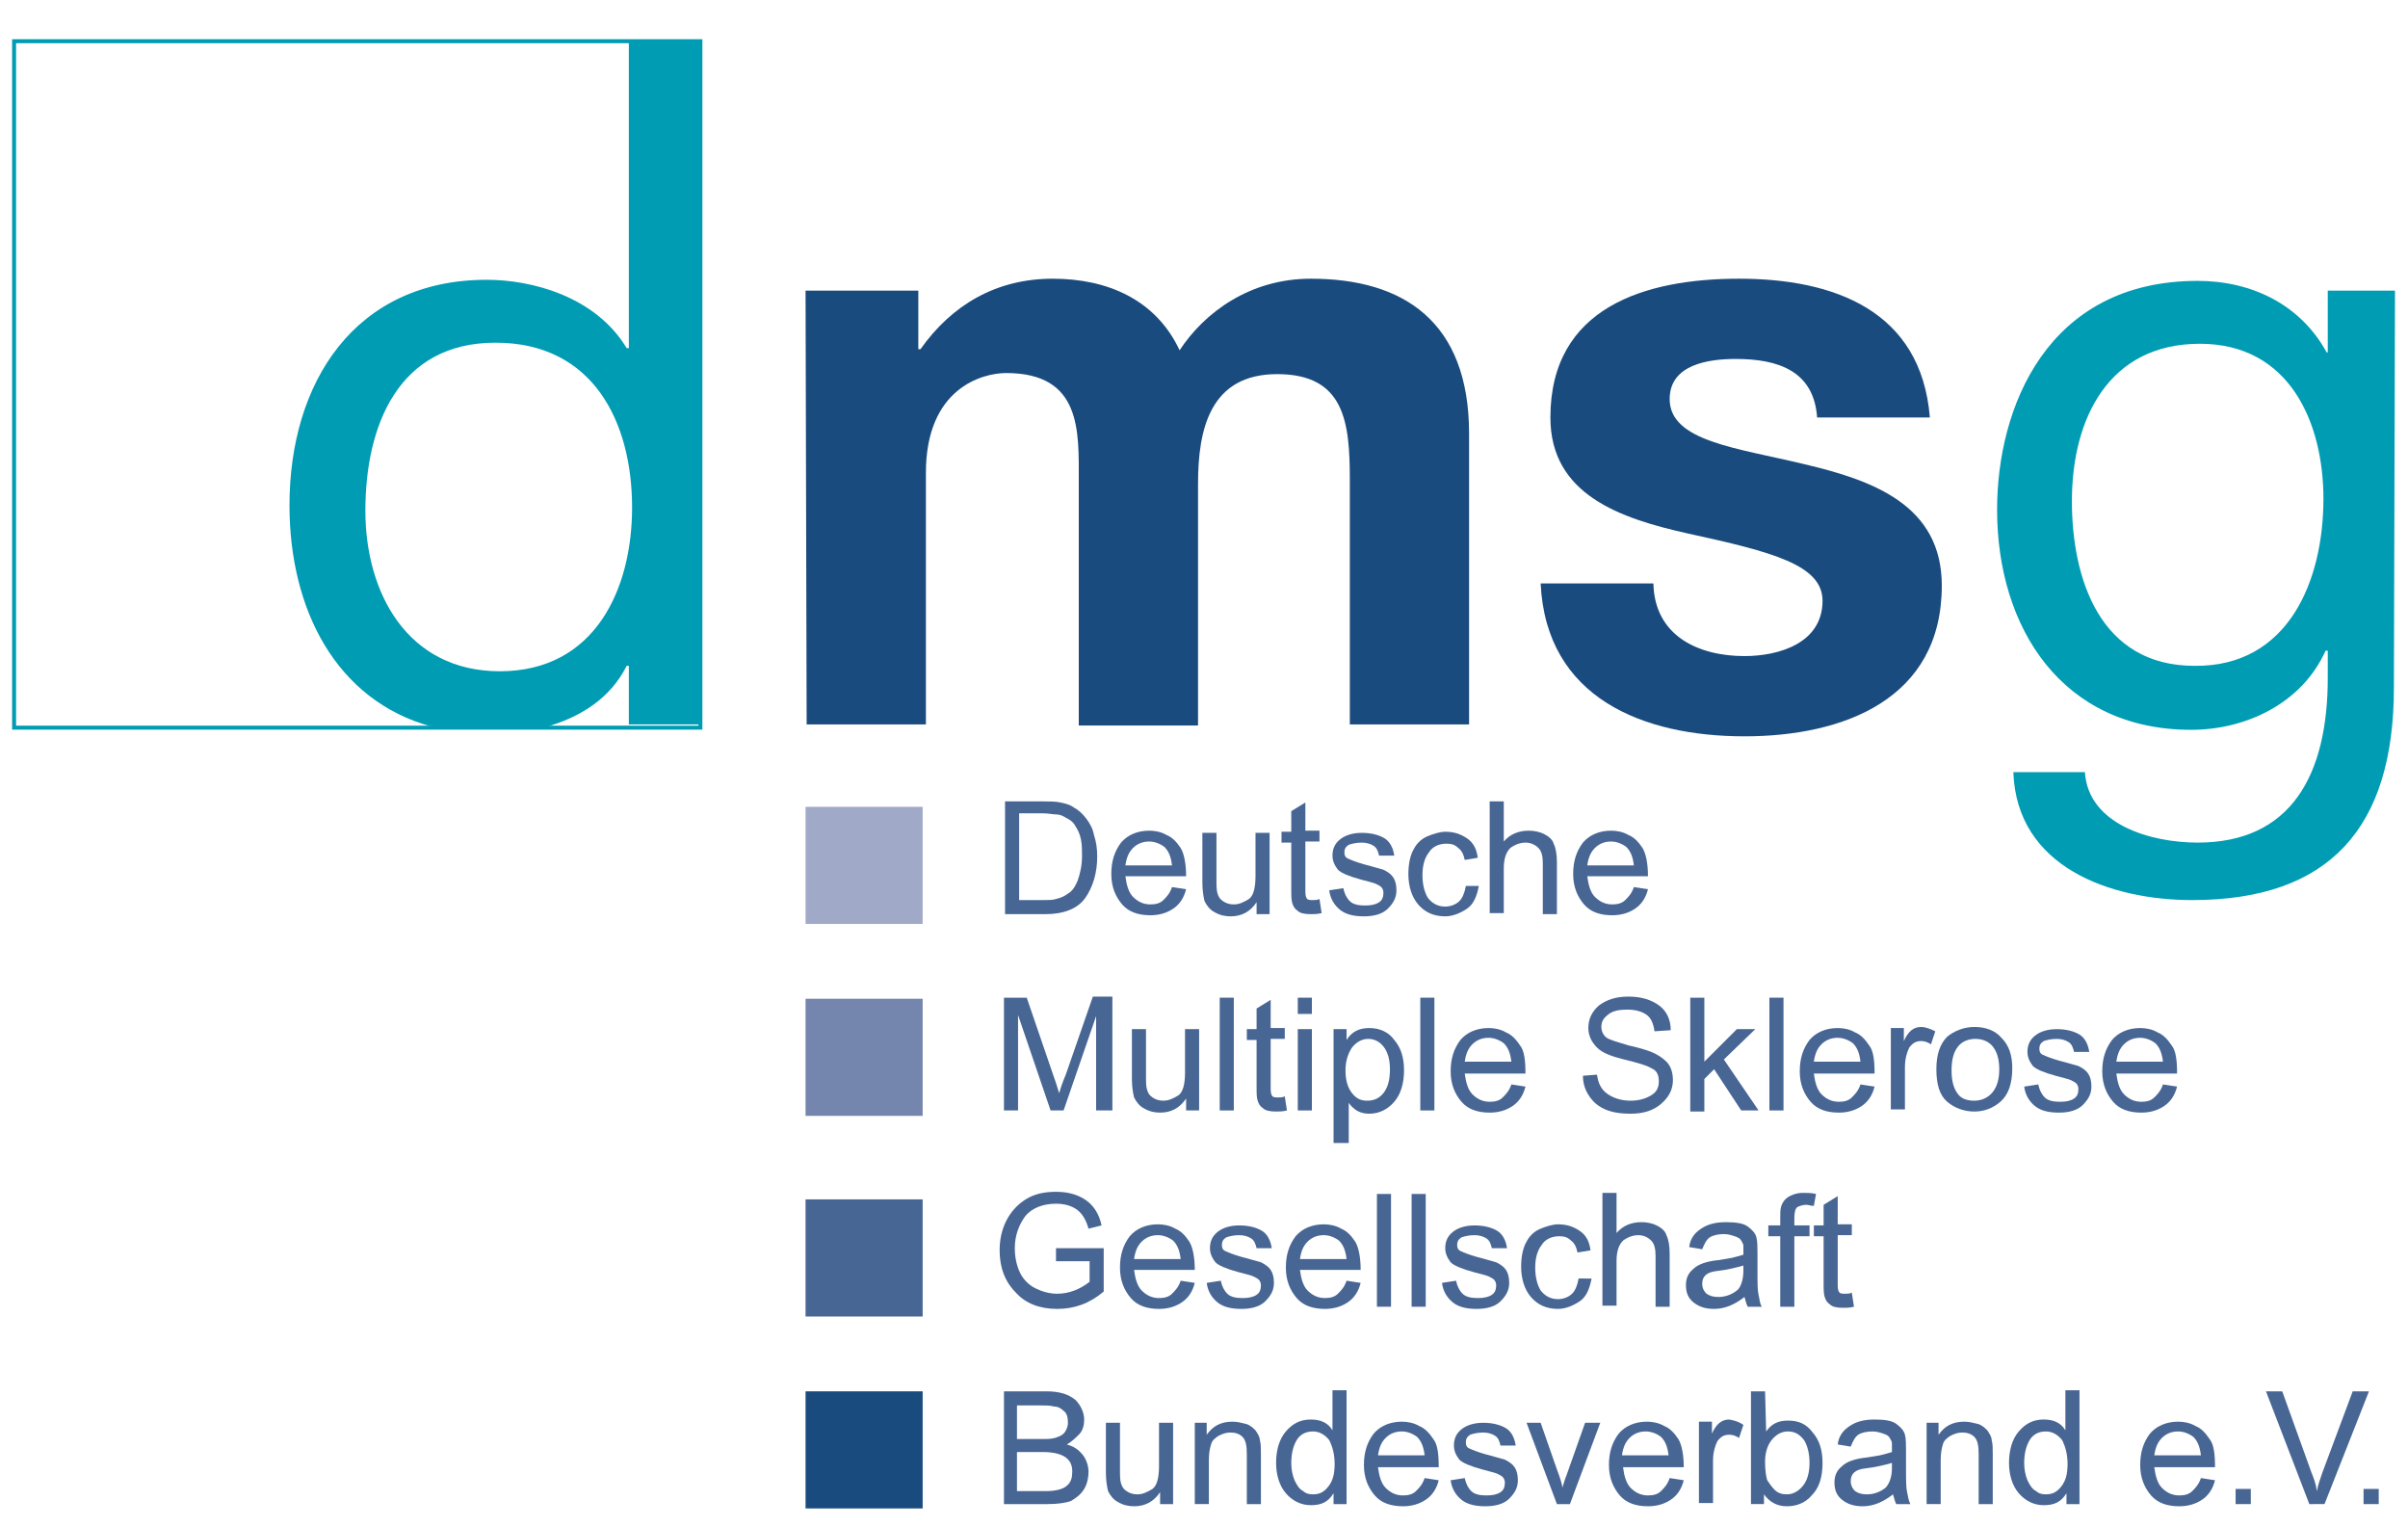 <?xml version="1.0" encoding="utf-8"?>
<!-- Generator: Adobe Illustrator 22.0.1, SVG Export Plug-In . SVG Version: 6.00 Build 0)  -->
<svg version="1.1" id="Ebene_1" xmlns="http://www.w3.org/2000/svg" xmlns:xlink="http://www.w3.org/1999/xlink" x="0px" y="0px"
	 viewBox="0 0 222.1 140.8" style="enable-background:new 0 0 222.1 140.8;" xml:space="preserve">
<style type="text/css">
	.st0{fill:none;stroke:#009CB4;stroke-width:0.367;}
	.st1{fill:#009CB4;}
	.st2{fill:#1A4B7E;}
	.st3{fill:#486694;}
	.st4{fill:#A0AAC8;}
	.st5{fill:#7486AD;}
</style>
<g>
	<rect x="1.3" y="3.8" class="st0" width="63.3" height="63.3"/>
	<path class="st0" d="M64.6,3.8"/>
	<path class="st1" d="M64.6,66.8h-6.6v-5.4h-0.2c-1.5,3-4.3,4.8-7.7,5.7c-0.5,0.1-9.8,0.1-10.3-0.1c-8.8-2.4-13.1-10.8-13.1-20.4
		c0-11.3,6-20.8,18.2-20.8c4.1,0,10,1.5,12.9,6.3h0.2V3.8h6.6 M46.1,61.9c8.8,0,12.2-7.6,12.2-15.1c0-7.9-3.6-15.2-12.6-15.2
		c-9,0-12,7.7-12,15.5C33.7,54.7,37.6,61.9,46.1,61.9"/>
	<path class="st2" d="M74.3,26.8h10.4v5.4h0.2c2.9-4.1,7-6.5,12.2-6.5c5,0,9.5,1.9,11.7,6.6c2.3-3.5,6.5-6.6,12.1-6.6
		c8.5,0,14.6,3.9,14.6,14.3v26.8h-11V44.2c0-5.3-0.5-9.7-6.7-9.7c-6.2,0-7.3,5.1-7.3,10.1v22.3h-11V44.4c0-4.6,0.3-10-6.7-10
		c-2.2,0-7.4,1.4-7.4,9.2v23.2h-11"/>
	<path class="st2" d="M152.5,53.8c0.1,4.8,4.1,6.7,8.4,6.7c3.2,0,7.2-1.2,7.2-5.1c0-3.3-4.6-4.5-12.4-6.2
		c-6.3-1.4-12.7-3.6-12.7-10.7c0-10.2,8.8-12.8,17.4-12.8c8.7,0,16.8,2.9,17.6,12.8h-10.4c-0.3-4.3-3.6-5.4-7.5-5.4
		c-2.5,0-6.1,0.5-6.1,3.7c0,3.9,6.2,4.5,12.4,6c6.4,1.5,12.7,3.8,12.7,11.2c0,10.5-9.1,13.9-18.2,13.9c-9.3,0-18.3-3.5-18.8-14.1"/>
	<path class="st1" d="M220.8,63.4c0,13-6,19.6-18.6,19.6c-7.5,0-16.2-3-16.5-11.8h6.6c0.3,4.8,6,6.5,10.4,6.5c8.6,0,12-6.2,12-15.2
		V60h-0.2c-2.2,4.9-7.4,7.3-12.4,7.3c-11.9,0-17.9-9.4-17.9-20.3c0-9.4,4.6-21.1,18.5-21.1c5,0,9.5,2.2,11.9,6.6h-0.1h0.2v-5.7h6.2
		 M214.3,46c0-7-3.1-14.3-11.4-14.3c-8.4,0-11.8,6.9-11.8,14.5c0,7.2,2.6,15.2,11.3,15.2C211.1,61.5,214.3,53.5,214.3,46"/>
	<g>
		<g>
			<path class="st3" d="M92.6,73.9h3.6c0.6,0,1.2,0,1.6,0.1c0.5,0.1,0.9,0.2,1.3,0.5c0.4,0.2,0.8,0.6,1.1,1c0.3,0.4,0.6,0.9,0.7,1.5
				c0.2,0.6,0.3,1.2,0.3,2c0,1.5-0.4,2.8-1.1,3.8c-0.7,1-2,1.5-3.7,1.5h-3.7V73.9z M94,83h2.2c0.5,0,0.9,0,1.2-0.1
				c0.4-0.1,0.7-0.2,1.1-0.5c0.4-0.2,0.7-0.7,0.9-1.2c0.2-0.6,0.4-1.3,0.4-2.3c0-0.5,0-1-0.1-1.5s-0.3-0.9-0.5-1.2
				c-0.2-0.4-0.5-0.6-0.9-0.8c-0.3-0.2-0.6-0.3-0.9-0.3c-0.3,0-0.7-0.1-1.2-0.1H94V83z"/>
			<path class="st3" d="M109.4,80.8h-5.6c0.1,0.8,0.3,1.5,0.7,1.9c0.4,0.4,0.9,0.7,1.6,0.7c0.5,0,0.9-0.1,1.2-0.4
				c0.3-0.3,0.6-0.6,0.8-1.2l1.3,0.2c-0.2,0.8-0.6,1.4-1.2,1.8c-0.6,0.4-1.3,0.6-2.1,0.6c-1.1,0-2-0.3-2.6-1c-0.6-0.7-1-1.6-1-2.8
				c0-1.2,0.3-2.1,0.9-2.9c0.6-0.7,1.5-1.1,2.6-1.1c0.5,0,1.1,0.1,1.6,0.4c0.5,0.2,0.9,0.6,1.3,1.2
				C109.2,78.7,109.4,79.6,109.4,80.8z M108.1,79.8c-0.1-0.8-0.3-1.3-0.7-1.7c-0.4-0.3-0.9-0.5-1.4-0.5c-0.6,0-1.1,0.2-1.5,0.6
				c-0.4,0.4-0.6,0.9-0.7,1.6H108.1z"/>
			<path class="st3" d="M117,84.3h-1.1v-1.1h0c-0.6,0.9-1.4,1.3-2.4,1.3c-0.5,0-1-0.1-1.5-0.4c-0.4-0.2-0.7-0.6-0.9-1
				c-0.1-0.4-0.2-1-0.2-1.7v-4.6h1.3v4.2c0,0.7,0,1.1,0.1,1.4c0.1,0.3,0.2,0.5,0.5,0.7c0.3,0.2,0.6,0.3,1,0.3c0.5,0,0.9-0.2,1.4-0.5
				c0.4-0.3,0.6-1,0.6-2.1v-4h1.3V84.3z"/>
			<path class="st3" d="M121.9,84.2c-0.4,0.1-0.7,0.1-1,0.1c-0.6,0-1-0.1-1.2-0.3c-0.3-0.2-0.4-0.4-0.5-0.7
				c-0.1-0.3-0.1-0.7-0.1-1.3v-4.3h-0.9v-1h0.9v-1.9l1.3-0.8v2.6h1.3v1h-1.3v4.4c0,0.4,0,0.6,0.1,0.8c0.1,0.2,0.3,0.2,0.6,0.2
				c0.2,0,0.4,0,0.6-0.1L121.9,84.2z"/>
			<path class="st3" d="M127.2,78.9c-0.1-0.4-0.2-0.7-0.5-0.9c-0.3-0.2-0.7-0.3-1.1-0.3c-0.5,0-0.9,0.1-1.2,0.2
				c-0.3,0.2-0.4,0.4-0.4,0.7c0,0.3,0.1,0.5,0.4,0.6c0.2,0.1,0.7,0.3,1.4,0.5c0.8,0.2,1.4,0.4,1.8,0.5c0.4,0.2,0.7,0.4,0.9,0.7
				c0.2,0.3,0.3,0.7,0.3,1.2c0,0.7-0.3,1.2-0.8,1.7c-0.5,0.5-1.3,0.7-2.2,0.7c-1,0-1.7-0.2-2.2-0.6c-0.5-0.4-0.9-1-1-1.8l1.3-0.2
				c0.1,0.5,0.3,0.9,0.6,1.2c0.3,0.3,0.8,0.4,1.4,0.4c0.6,0,1-0.1,1.3-0.3c0.3-0.2,0.4-0.5,0.4-0.9c0-0.2-0.1-0.4-0.2-0.5
				c-0.1-0.1-0.3-0.2-0.5-0.3c-0.2-0.1-0.7-0.2-1.4-0.4c-1.1-0.3-1.8-0.6-2.1-0.9c-0.3-0.4-0.5-0.8-0.5-1.3c0-0.6,0.2-1.1,0.7-1.5
				c0.5-0.4,1.2-0.6,2-0.6c0.9,0,1.6,0.2,2.1,0.5c0.5,0.3,0.8,0.9,0.9,1.6L127.2,78.9z"/>
			<path class="st3" d="M136.4,81.7c-0.2,1-0.5,1.7-1.1,2.1c-0.6,0.4-1.3,0.7-2,0.7c-1.1,0-1.9-0.4-2.5-1.1
				c-0.6-0.7-0.9-1.7-0.9-2.8c0-1,0.2-1.8,0.5-2.3c0.3-0.6,0.8-1,1.3-1.2c0.5-0.2,1.1-0.4,1.6-0.4c0.8,0,1.4,0.2,2,0.6
				c0.6,0.4,0.9,1,1,1.8l-1.2,0.2c-0.1-0.5-0.3-0.9-0.6-1.1c-0.3-0.3-0.6-0.4-1.1-0.4c-0.7,0-1.3,0.3-1.6,0.8
				c-0.4,0.5-0.6,1.2-0.6,2.1c0,0.9,0.2,1.6,0.5,2.1c0.4,0.5,0.9,0.8,1.6,0.8c0.5,0,1-0.2,1.3-0.5c0.3-0.3,0.5-0.8,0.6-1.4
				L136.4,81.7z"/>
			<path class="st3" d="M143.6,84.3h-1.3v-4.7c0-0.6-0.1-1.1-0.4-1.4c-0.3-0.3-0.7-0.5-1.2-0.5c-0.5,0-1,0.2-1.4,0.5
				c-0.4,0.4-0.6,1-0.6,1.9v4.1h-1.3V73.9h1.3v3.7c0.6-0.7,1.4-1,2.3-1c0.5,0,1,0.1,1.4,0.3c0.4,0.2,0.8,0.5,0.9,0.9
				c0.2,0.4,0.3,1,0.3,1.7V84.3z"/>
			<path class="st3" d="M152,80.8h-5.6c0.1,0.8,0.3,1.5,0.7,1.9c0.4,0.4,0.9,0.7,1.6,0.7c0.5,0,0.9-0.1,1.2-0.4
				c0.3-0.3,0.6-0.6,0.8-1.2L152,82c-0.2,0.8-0.6,1.4-1.2,1.8c-0.6,0.4-1.3,0.6-2.1,0.6c-1.1,0-2-0.3-2.6-1c-0.6-0.7-1-1.6-1-2.8
				c0-1.2,0.3-2.1,0.9-2.9c0.6-0.7,1.5-1.1,2.6-1.1c0.5,0,1.1,0.1,1.6,0.4c0.5,0.2,0.9,0.6,1.3,1.2C151.8,78.7,152,79.6,152,80.8z
				 M150.7,79.8c-0.1-0.8-0.3-1.3-0.7-1.7c-0.4-0.3-0.9-0.5-1.4-0.5c-0.6,0-1.1,0.2-1.5,0.6c-0.4,0.4-0.6,0.9-0.7,1.6H150.7z"/>
		</g>
		<g>
			<path class="st3" d="M102.4,102.4h-1.3v-8.7h0l-3,8.7h-1.2l-3-8.8h0v8.8h-1.3V92h2.1l2.5,7.3c0.3,0.8,0.4,1.3,0.5,1.5h0
				c0.1-0.4,0.3-1,0.6-1.7l2.5-7.2h1.8V102.4z"/>
			<path class="st3" d="M110.5,102.4h-1.1v-1.1h0c-0.6,0.9-1.4,1.3-2.4,1.3c-0.5,0-1-0.1-1.5-0.4c-0.4-0.2-0.7-0.6-0.9-1
				c-0.1-0.4-0.2-1-0.2-1.7v-4.6h1.3v4.2c0,0.7,0,1.1,0.1,1.4c0.1,0.3,0.2,0.5,0.5,0.7c0.3,0.2,0.6,0.3,1,0.3c0.5,0,0.9-0.2,1.4-0.5
				c0.4-0.3,0.6-1,0.6-2.1v-4h1.3V102.4z"/>
			<path class="st3" d="M113.8,102.4h-1.3V92h1.3V102.4z"/>
			<path class="st3" d="M118.7,102.4c-0.4,0.1-0.7,0.1-1,0.1c-0.6,0-1-0.1-1.2-0.3c-0.3-0.2-0.4-0.4-0.5-0.7
				c-0.1-0.3-0.1-0.7-0.1-1.3v-4.3H115v-1h0.9V93l1.3-0.8v2.6h1.3v1h-1.3v4.4c0,0.4,0,0.6,0.1,0.8c0.1,0.2,0.3,0.2,0.6,0.2
				c0.2,0,0.4,0,0.6-0.1L118.7,102.4z"/>
			<path class="st3" d="M121,93.5h-1.3V92h1.3V93.5z M121,102.4h-1.3v-7.5h1.3V102.4z"/>
			<path class="st3" d="M124.2,95.9c0.5-0.8,1.2-1.1,2.1-1.1c1,0,1.8,0.4,2.3,1.1c0.6,0.7,0.9,1.6,0.9,2.8c0,1.2-0.3,2.2-0.9,2.9
				c-0.6,0.7-1.4,1.1-2.3,1.1c-0.8,0-1.4-0.3-1.9-1h0v3.7H123V94.9h1.2L124.2,95.9L124.2,95.9z M126.1,101.5c0.6,0,1.1-0.2,1.5-0.7
				c0.4-0.5,0.6-1.2,0.6-2.2c0-0.9-0.2-1.6-0.6-2.1c-0.4-0.5-0.9-0.7-1.4-0.7c-0.6,0-1.1,0.3-1.5,0.8c-0.4,0.6-0.6,1.3-0.6,2.1
				c0,0.9,0.2,1.6,0.6,2.1S125.5,101.5,126.1,101.5z"/>
			<path class="st3" d="M132.3,102.4H131V92h1.3V102.4z"/>
			<path class="st3" d="M140.7,99h-5.6c0.1,0.8,0.3,1.5,0.7,1.9c0.4,0.4,0.9,0.7,1.6,0.7c0.5,0,0.9-0.1,1.2-0.4
				c0.3-0.3,0.6-0.6,0.8-1.2l1.3,0.2c-0.2,0.8-0.6,1.4-1.2,1.8c-0.6,0.4-1.3,0.6-2.1,0.6c-1.1,0-2-0.3-2.6-1c-0.6-0.7-1-1.6-1-2.8
				c0-1.2,0.3-2.1,0.9-2.9c0.6-0.7,1.5-1.1,2.6-1.1c0.5,0,1.1,0.1,1.6,0.4c0.5,0.2,0.9,0.6,1.3,1.2C140.6,96.9,140.7,97.8,140.7,99z
				 M139.4,97.9c-0.1-0.8-0.3-1.3-0.7-1.7c-0.4-0.3-0.9-0.5-1.4-0.5c-0.6,0-1.1,0.2-1.5,0.6c-0.4,0.4-0.6,0.9-0.7,1.6H139.4z"/>
			<path class="st3" d="M152.6,95.1c-0.1-0.7-0.3-1.2-0.7-1.5c-0.4-0.3-1-0.5-1.8-0.5c-0.7,0-1.3,0.1-1.7,0.4
				c-0.4,0.3-0.7,0.6-0.7,1.2c0,0.4,0.2,0.8,0.5,1c0.3,0.2,1,0.4,2,0.7c0.9,0.2,1.6,0.4,2.1,0.6c0.5,0.2,1,0.5,1.4,0.9
				c0.4,0.4,0.6,1,0.6,1.7c0,0.9-0.4,1.6-1.1,2.2c-0.7,0.6-1.6,0.9-2.8,0.9c-1.5,0-2.5-0.3-3.3-1c-0.7-0.7-1.1-1.5-1.1-2.5l1.3-0.1
				c0.1,0.8,0.4,1.4,1,1.8c0.6,0.4,1.3,0.6,2.1,0.6c0.8,0,1.4-0.2,1.9-0.5c0.5-0.3,0.7-0.7,0.7-1.3c0-0.6-0.2-1-0.7-1.2
				c-0.5-0.3-1.3-0.5-2.5-0.8c-1.2-0.3-2-0.6-2.5-1.1c-0.5-0.5-0.8-1.1-0.8-1.8c0-0.8,0.3-1.5,1-2.1c0.7-0.5,1.5-0.8,2.7-0.8
				c1.2,0,2.1,0.3,2.8,0.8c0.7,0.5,1.1,1.3,1.1,2.3L152.6,95.1z"/>
			<path class="st3" d="M162.2,102.4h-1.6l-2.5-3.8l-0.9,0.9v3h-1.3V92h1.3v5.9l3-3h1.7l-2.9,2.8L162.2,102.4z"/>
			<path class="st3" d="M164.5,102.4h-1.3V92h1.3V102.4z"/>
			<path class="st3" d="M172.9,99h-5.6c0.1,0.8,0.3,1.5,0.7,1.9c0.4,0.4,0.9,0.7,1.6,0.7c0.5,0,0.9-0.1,1.2-0.4
				c0.3-0.3,0.6-0.6,0.8-1.2l1.3,0.2c-0.2,0.8-0.6,1.4-1.2,1.8c-0.6,0.4-1.3,0.6-2.1,0.6c-1.1,0-2-0.3-2.6-1c-0.6-0.7-1-1.6-1-2.8
				c0-1.2,0.3-2.1,0.9-2.9c0.6-0.7,1.5-1.1,2.6-1.1c0.5,0,1.1,0.1,1.6,0.4c0.5,0.2,0.9,0.6,1.3,1.2C172.8,96.9,172.9,97.8,172.9,99z
				 M171.6,97.9c-0.1-0.8-0.3-1.3-0.7-1.7c-0.4-0.3-0.9-0.5-1.4-0.5c-0.6,0-1.1,0.2-1.5,0.6c-0.4,0.4-0.6,0.9-0.7,1.6H171.6z"/>
			<path class="st3" d="M178.5,95.1l-0.4,1.2c-0.3-0.2-0.6-0.3-0.9-0.3c-0.5,0-0.8,0.2-1.1,0.6c-0.2,0.4-0.4,1-0.4,1.8v3.9h-1.3
				v-7.5h1.2V96h0c0.4-0.9,0.9-1.3,1.6-1.3C177.6,94.7,178.1,94.9,178.5,95.1z"/>
			<path class="st3" d="M182.1,94.7c1,0,1.9,0.3,2.5,1c0.7,0.7,1,1.6,1,2.8c0,1.5-0.4,2.5-1.1,3.1s-1.5,0.9-2.4,0.9
				c-0.9,0-1.8-0.3-2.5-0.9c-0.7-0.6-1-1.6-1-3c0-1.3,0.3-2.3,1-3C180.2,95.1,181.1,94.7,182.1,94.7z M182.1,101.5
				c0.7,0,1.3-0.3,1.7-0.8c0.4-0.5,0.6-1.2,0.6-2.1c0-0.9-0.2-1.6-0.6-2.1c-0.4-0.5-1-0.7-1.6-0.7c-0.6,0-1.2,0.2-1.6,0.7
				c-0.4,0.5-0.6,1.2-0.6,2.2c0,1,0.2,1.7,0.6,2.2C180.9,101.3,181.4,101.5,182.1,101.5z"/>
			<path class="st3" d="M191.3,97c-0.1-0.4-0.2-0.7-0.5-0.9c-0.3-0.2-0.7-0.3-1.1-0.3c-0.5,0-0.9,0.1-1.2,0.2
				c-0.3,0.2-0.4,0.4-0.4,0.7c0,0.3,0.1,0.5,0.4,0.6c0.2,0.1,0.7,0.3,1.4,0.5c0.8,0.2,1.4,0.4,1.8,0.5c0.4,0.2,0.7,0.4,0.9,0.7
				c0.2,0.3,0.3,0.7,0.3,1.2c0,0.7-0.3,1.2-0.8,1.7c-0.5,0.5-1.3,0.7-2.2,0.7c-1,0-1.7-0.2-2.2-0.6c-0.5-0.4-0.9-1-1-1.8l1.3-0.2
				c0.1,0.5,0.3,0.9,0.6,1.2c0.3,0.3,0.8,0.4,1.4,0.4c0.6,0,1-0.1,1.3-0.3c0.3-0.2,0.4-0.5,0.4-0.9c0-0.2-0.1-0.4-0.2-0.5
				c-0.1-0.1-0.3-0.2-0.5-0.3c-0.2-0.1-0.7-0.2-1.4-0.4c-1.1-0.3-1.8-0.6-2.1-0.9c-0.3-0.4-0.5-0.8-0.5-1.3c0-0.6,0.2-1.1,0.7-1.5
				c0.5-0.4,1.2-0.6,2-0.6c0.9,0,1.6,0.2,2.1,0.5c0.5,0.3,0.8,0.9,0.9,1.6L191.3,97z"/>
			<path class="st3" d="M200.8,99h-5.6c0.1,0.8,0.3,1.5,0.7,1.9c0.4,0.4,0.9,0.7,1.6,0.7c0.5,0,0.9-0.1,1.2-0.4
				c0.3-0.3,0.6-0.6,0.8-1.2l1.3,0.2c-0.2,0.8-0.6,1.4-1.2,1.8c-0.6,0.4-1.3,0.6-2.1,0.6c-1.1,0-2-0.3-2.6-1c-0.6-0.7-1-1.6-1-2.8
				c0-1.2,0.3-2.1,0.9-2.9c0.6-0.7,1.5-1.1,2.6-1.1c0.5,0,1.1,0.1,1.6,0.4c0.5,0.2,0.9,0.6,1.3,1.2C200.7,96.9,200.8,97.8,200.8,99z
				 M199.5,97.9c-0.1-0.8-0.3-1.3-0.7-1.7c-0.4-0.3-0.9-0.5-1.4-0.5c-0.6,0-1.1,0.2-1.5,0.6c-0.4,0.4-0.6,0.9-0.7,1.6H199.5z"/>
		</g>
		<g>
			<path class="st3" d="M101.8,119.1c-1.3,1.1-2.7,1.6-4.3,1.6c-1.6,0-2.9-0.5-3.8-1.5c-1-1-1.5-2.3-1.5-3.9c0-1,0.2-1.9,0.6-2.7
				c0.4-0.8,1-1.5,1.8-2c0.8-0.5,1.7-0.7,2.8-0.7c1.2,0,2.1,0.3,2.8,0.8c0.7,0.5,1.2,1.3,1.4,2.3l-1.2,0.3c-0.2-0.7-0.5-1.3-1-1.7
				c-0.5-0.4-1.2-0.6-2-0.6c-1.2,0-2.2,0.4-2.8,1.1c-0.6,0.8-1,1.8-1,3c0,0.9,0.2,1.7,0.5,2.3s0.8,1.1,1.4,1.4s1.3,0.5,2,0.5
				c1.1,0,2.1-0.4,3-1.1v-1.9h-3.1v-1.2h4.4V119.1z"/>
			<path class="st3" d="M110.2,117.1h-5.6c0.1,0.8,0.3,1.5,0.7,1.9c0.4,0.4,0.9,0.7,1.6,0.7c0.5,0,0.9-0.1,1.2-0.4
				c0.3-0.3,0.6-0.6,0.8-1.2l1.3,0.2c-0.2,0.8-0.6,1.4-1.2,1.8c-0.6,0.4-1.3,0.6-2.1,0.6c-1.1,0-2-0.3-2.6-1c-0.6-0.7-1-1.6-1-2.8
				c0-1.2,0.3-2.1,0.9-2.9c0.6-0.7,1.5-1.1,2.6-1.1c0.5,0,1.1,0.1,1.6,0.4c0.5,0.2,0.9,0.6,1.3,1.2C110,115,110.2,115.9,110.2,117.1
				z M108.9,116.1c-0.1-0.8-0.3-1.3-0.7-1.7c-0.4-0.3-0.9-0.5-1.4-0.5c-0.6,0-1.1,0.2-1.5,0.6s-0.6,0.9-0.7,1.6H108.9z"/>
			<path class="st3" d="M115.9,115.1c-0.1-0.4-0.2-0.7-0.5-0.9c-0.3-0.2-0.7-0.3-1.1-0.3c-0.5,0-0.9,0.1-1.2,0.2
				c-0.3,0.2-0.4,0.4-0.4,0.7c0,0.3,0.1,0.5,0.4,0.6c0.2,0.1,0.7,0.3,1.4,0.5c0.8,0.2,1.4,0.4,1.8,0.5c0.4,0.2,0.7,0.4,0.9,0.7
				c0.2,0.3,0.3,0.7,0.3,1.2c0,0.7-0.3,1.2-0.8,1.7c-0.5,0.5-1.3,0.7-2.2,0.7c-1,0-1.7-0.2-2.2-0.6c-0.5-0.4-0.9-1-1-1.8l1.3-0.2
				c0.1,0.5,0.3,0.9,0.6,1.2c0.3,0.3,0.8,0.4,1.4,0.4c0.6,0,1-0.1,1.3-0.3c0.3-0.2,0.4-0.5,0.4-0.9c0-0.2-0.1-0.4-0.2-0.5
				c-0.1-0.1-0.3-0.2-0.5-0.3c-0.2-0.1-0.7-0.2-1.4-0.4c-1.1-0.3-1.8-0.6-2.1-0.9c-0.3-0.4-0.5-0.8-0.5-1.3c0-0.6,0.2-1.1,0.7-1.5
				s1.2-0.6,2-0.6c0.9,0,1.6,0.2,2.1,0.5c0.5,0.3,0.8,0.9,0.9,1.6L115.9,115.1z"/>
			<path class="st3" d="M125.5,117.1h-5.6c0.1,0.8,0.3,1.5,0.7,1.9c0.4,0.4,0.9,0.7,1.6,0.7c0.5,0,0.9-0.1,1.2-0.4
				c0.3-0.3,0.6-0.6,0.8-1.2l1.3,0.2c-0.2,0.8-0.6,1.4-1.2,1.8c-0.6,0.4-1.3,0.6-2.1,0.6c-1.1,0-2-0.3-2.6-1c-0.6-0.7-1-1.6-1-2.8
				c0-1.2,0.3-2.1,0.9-2.9c0.6-0.7,1.5-1.1,2.6-1.1c0.5,0,1.1,0.1,1.6,0.4c0.5,0.2,0.9,0.6,1.3,1.2
				C125.3,115,125.5,115.9,125.5,117.1z M124.2,116.1c-0.1-0.8-0.3-1.3-0.7-1.7c-0.4-0.3-0.9-0.5-1.4-0.5c-0.6,0-1.1,0.2-1.5,0.6
				c-0.4,0.4-0.6,0.9-0.7,1.6H124.2z"/>
			<path class="st3" d="M128.3,120.5H127v-10.4h1.3V120.5z"/>
			<path class="st3" d="M131.5,120.5h-1.3v-10.4h1.3V120.5z"/>
			<path class="st3" d="M137.6,115.1c-0.1-0.4-0.2-0.7-0.5-0.9c-0.3-0.2-0.7-0.3-1.1-0.3c-0.5,0-0.9,0.1-1.2,0.2
				c-0.3,0.2-0.4,0.4-0.4,0.7c0,0.3,0.1,0.5,0.4,0.6c0.2,0.1,0.7,0.3,1.4,0.5c0.8,0.2,1.4,0.4,1.8,0.5c0.4,0.2,0.7,0.4,0.9,0.7
				c0.2,0.3,0.3,0.7,0.3,1.2c0,0.7-0.3,1.2-0.8,1.7c-0.5,0.5-1.3,0.7-2.2,0.7c-1,0-1.7-0.2-2.2-0.6c-0.5-0.4-0.9-1-1-1.8l1.3-0.2
				c0.1,0.5,0.3,0.9,0.6,1.2c0.3,0.3,0.8,0.4,1.4,0.4c0.6,0,1-0.1,1.3-0.3c0.3-0.2,0.4-0.5,0.4-0.9c0-0.2-0.1-0.4-0.2-0.5
				c-0.1-0.1-0.3-0.2-0.5-0.3c-0.2-0.1-0.7-0.2-1.4-0.4c-1.1-0.3-1.8-0.6-2.1-0.9c-0.3-0.4-0.5-0.8-0.5-1.3c0-0.6,0.2-1.1,0.7-1.5
				c0.5-0.4,1.2-0.6,2-0.6c0.9,0,1.6,0.2,2.1,0.5c0.5,0.3,0.8,0.9,0.9,1.6L137.6,115.1z"/>
			<path class="st3" d="M146.8,117.9c-0.2,1-0.5,1.7-1.1,2.1c-0.6,0.4-1.3,0.7-2,0.7c-1.1,0-1.9-0.4-2.5-1.1
				c-0.6-0.7-0.9-1.7-0.9-2.8c0-1,0.2-1.8,0.5-2.3c0.3-0.6,0.8-1,1.3-1.2c0.5-0.2,1.1-0.4,1.6-0.4c0.8,0,1.4,0.2,2,0.6
				c0.6,0.4,0.9,1,1,1.8l-1.2,0.2c-0.1-0.5-0.3-0.9-0.6-1.1c-0.3-0.3-0.6-0.4-1.1-0.4c-0.7,0-1.3,0.3-1.6,0.8
				c-0.4,0.5-0.6,1.2-0.6,2.1c0,0.9,0.2,1.6,0.5,2.1c0.4,0.5,0.9,0.8,1.6,0.8c0.5,0,1-0.2,1.3-0.5c0.3-0.3,0.5-0.8,0.6-1.4
				L146.8,117.9z"/>
			<path class="st3" d="M154,120.5h-1.3v-4.7c0-0.6-0.1-1.1-0.4-1.4c-0.3-0.3-0.7-0.5-1.2-0.5c-0.5,0-1,0.2-1.4,0.5
				c-0.4,0.4-0.6,1-0.6,1.9v4.1h-1.3v-10.4h1.3v3.7c0.6-0.7,1.4-1,2.3-1c0.5,0,1,0.1,1.4,0.3c0.4,0.2,0.8,0.5,0.9,0.9
				c0.2,0.4,0.3,1,0.3,1.7V120.5z"/>
			<path class="st3" d="M162.5,120.5h-1.3c-0.1-0.2-0.2-0.5-0.3-0.9c-0.9,0.7-1.8,1.1-2.8,1.1c-0.8,0-1.4-0.2-1.9-0.6
				c-0.5-0.4-0.7-0.9-0.7-1.6c0-0.6,0.2-1.1,0.7-1.5c0.4-0.4,1.2-0.7,2.3-0.8l1.2-0.2c0.4-0.1,0.8-0.2,1.1-0.3c0-0.4,0-0.7,0-0.8
				c0-0.2-0.1-0.3-0.2-0.5c-0.1-0.2-0.3-0.3-0.6-0.4c-0.3-0.1-0.6-0.2-1-0.2c-0.5,0-1,0.1-1.3,0.3c-0.3,0.2-0.5,0.6-0.7,1.1
				l-1.2-0.2c0.1-0.8,0.5-1.3,1.1-1.7c0.6-0.4,1.3-0.6,2.3-0.6c0.9,0,1.6,0.1,2,0.4c0.4,0.3,0.7,0.6,0.8,1c0.1,0.4,0.1,0.9,0.1,1.5
				v1.7c0,1,0,1.7,0.1,2.1S162.3,120.2,162.5,120.5z M160.8,117.2v-0.5c-0.7,0.2-1.5,0.4-2.4,0.5c-1,0.1-1.4,0.5-1.4,1.2
				c0,0.3,0.1,0.6,0.4,0.9c0.3,0.2,0.6,0.3,1.1,0.3c0.6,0,1.2-0.2,1.7-0.6C160.5,118.8,160.8,118.1,160.8,117.2z"/>
			<path class="st3" d="M167.5,110.1l-0.2,1.1c-0.3,0-0.5-0.1-0.7-0.1c-0.3,0-0.6,0.1-0.8,0.2c-0.2,0.1-0.3,0.5-0.3,1v0.7h1.4v1
				h-1.4v6.5h-1.3V114h-1.1v-1h1.1v-0.8c0-0.4,0-0.7,0.1-1c0.1-0.3,0.3-0.6,0.6-0.8c0.3-0.2,0.8-0.4,1.4-0.4
				C166.7,110,167.1,110,167.5,110.1z"/>
			<path class="st3" d="M171,120.5c-0.4,0.1-0.7,0.1-1,0.1c-0.6,0-1-0.1-1.2-0.3c-0.3-0.2-0.4-0.4-0.5-0.7c-0.1-0.3-0.1-0.7-0.1-1.3
				V114h-0.9v-1h0.9v-1.9l1.3-0.8v2.6h1.3v1h-1.3v4.4c0,0.4,0,0.6,0.1,0.8c0.1,0.2,0.3,0.2,0.6,0.2c0.2,0,0.4,0,0.6-0.1L171,120.5z"
				/>
		</g>
		<g>
			<path class="st3" d="M98.4,133.2c0.7,0.2,1.1,0.5,1.5,1c0.3,0.4,0.5,1,0.5,1.5s-0.1,1.1-0.4,1.6c-0.3,0.5-0.7,0.8-1.2,1.1
				c-0.5,0.2-1.3,0.3-2.2,0.3h-4v-10.4h3.9c1.3,0,2.1,0.3,2.7,0.8c0.5,0.5,0.8,1.2,0.8,1.8c0,0.5-0.1,0.9-0.4,1.3
				C99.2,132.6,98.9,132.9,98.4,133.2z M93.9,132.7h2.2c0.5,0,0.8,0,1.2-0.1c0.3-0.1,0.6-0.2,0.8-0.4c0.2-0.2,0.4-0.6,0.4-1
				c0-0.5-0.1-0.9-0.4-1.1c-0.2-0.2-0.5-0.4-0.9-0.4c-0.3-0.1-0.8-0.1-1.3-0.1h-2.1V132.7z M93.9,137.5h2.6c0.9,0,1.6-0.2,1.9-0.5
				c0.4-0.3,0.5-0.8,0.5-1.3c0-0.6-0.2-1-0.6-1.3c-0.4-0.3-1.1-0.5-2.1-0.5h-2.4V137.5z"/>
			<path class="st3" d="M108.1,138.7H107v-1.1h0c-0.6,0.9-1.4,1.3-2.4,1.3c-0.5,0-1-0.1-1.5-0.4c-0.4-0.2-0.7-0.6-0.9-1
				c-0.1-0.4-0.2-1-0.2-1.7v-4.6h1.3v4.2c0,0.7,0,1.1,0.1,1.4c0.1,0.3,0.2,0.5,0.5,0.7c0.3,0.2,0.6,0.3,1,0.3c0.5,0,0.9-0.2,1.4-0.5
				c0.4-0.3,0.6-1,0.6-2.1v-4h1.3V138.7z"/>
			<path class="st3" d="M116.2,138.7H115v-4.6c0-0.8-0.1-1.3-0.4-1.6c-0.3-0.3-0.7-0.4-1.1-0.4c-0.4,0-0.7,0.1-1.1,0.3
				c-0.3,0.2-0.6,0.4-0.7,0.8c-0.1,0.3-0.2,0.8-0.2,1.4v4.1h-1.3v-7.5h1.1v1.1h0c0.3-0.4,0.6-0.7,1-0.9c0.4-0.2,0.8-0.3,1.4-0.3
				c0.4,0,0.8,0.1,1.2,0.2c0.4,0.1,0.7,0.4,0.9,0.6c0.2,0.3,0.4,0.6,0.4,0.9c0.1,0.3,0.1,0.8,0.1,1.3V138.7z"/>
			<path class="st3" d="M124.2,138.7H123v-1h0c-0.5,0.8-1.1,1.1-2.1,1.1c-0.9,0-1.7-0.4-2.3-1.1c-0.6-0.7-0.9-1.7-0.9-2.8
				c0-1.2,0.3-2.2,0.9-2.9c0.6-0.7,1.3-1.1,2.3-1.1c0.9,0,1.6,0.3,2,1h0v-3.7h1.3V138.7z M121.1,137.8c0.6,0,1-0.2,1.4-0.7
				c0.4-0.5,0.6-1.1,0.6-2.1c0-0.9-0.2-1.6-0.5-2.2c-0.4-0.5-0.9-0.8-1.5-0.8c-0.7,0-1.2,0.3-1.5,0.8c-0.3,0.5-0.5,1.2-0.5,2.1
				c0,0.6,0.1,1.1,0.3,1.6c0.2,0.4,0.4,0.8,0.8,1C120.4,137.7,120.7,137.8,121.1,137.8z"/>
			<path class="st3" d="M132.7,135.3h-5.6c0.1,0.8,0.3,1.5,0.7,1.9c0.4,0.4,0.9,0.7,1.6,0.7c0.5,0,0.9-0.1,1.2-0.4s0.6-0.6,0.8-1.2
				l1.3,0.2c-0.2,0.8-0.6,1.4-1.2,1.8c-0.6,0.4-1.3,0.6-2.1,0.6c-1.1,0-2-0.3-2.6-1c-0.6-0.7-1-1.6-1-2.8c0-1.2,0.3-2.1,0.9-2.9
				c0.6-0.7,1.5-1.1,2.6-1.1c0.5,0,1.1,0.1,1.6,0.4c0.5,0.2,0.9,0.6,1.3,1.2C132.6,133.2,132.7,134.1,132.7,135.3z M131.4,134.2
				c-0.1-0.8-0.3-1.3-0.7-1.7c-0.4-0.3-0.9-0.5-1.4-0.5c-0.6,0-1.1,0.2-1.5,0.6c-0.4,0.4-0.6,0.9-0.7,1.6H131.4z"/>
			<path class="st3" d="M138.4,133.3c-0.1-0.4-0.2-0.7-0.5-0.9c-0.3-0.2-0.7-0.3-1.1-0.3c-0.5,0-0.9,0.1-1.2,0.2
				c-0.3,0.2-0.4,0.4-0.4,0.7c0,0.3,0.1,0.5,0.4,0.6c0.2,0.1,0.7,0.3,1.4,0.5c0.8,0.2,1.4,0.4,1.8,0.5c0.4,0.2,0.7,0.4,0.9,0.7
				c0.2,0.3,0.3,0.7,0.3,1.2c0,0.7-0.3,1.2-0.8,1.7c-0.5,0.5-1.3,0.7-2.2,0.7c-1,0-1.7-0.2-2.2-0.6c-0.5-0.4-0.9-1-1-1.8l1.3-0.2
				c0.1,0.5,0.3,0.9,0.6,1.2c0.3,0.3,0.8,0.4,1.4,0.4c0.6,0,1-0.1,1.3-0.3c0.3-0.2,0.4-0.5,0.4-0.9c0-0.2-0.1-0.4-0.2-0.5
				c-0.1-0.1-0.3-0.2-0.5-0.3c-0.2-0.1-0.7-0.2-1.4-0.4c-1.1-0.3-1.8-0.6-2.1-0.9c-0.3-0.4-0.5-0.8-0.5-1.3c0-0.6,0.2-1.1,0.7-1.5
				c0.5-0.4,1.2-0.6,2-0.6c0.9,0,1.6,0.2,2.1,0.5c0.5,0.3,0.8,0.9,0.9,1.6L138.4,133.3z"/>
			<path class="st3" d="M147.6,131.2l-2.8,7.5h-1.2l-2.8-7.5h1.3l1.5,4.3c0.3,0.8,0.5,1.4,0.5,1.7h0c0.1-0.3,0.2-0.7,0.4-1.2
				l1.7-4.8H147.6z"/>
			<path class="st3" d="M155.3,135.3h-5.6c0.1,0.8,0.3,1.5,0.7,1.9c0.4,0.4,0.9,0.7,1.6,0.7c0.5,0,0.9-0.1,1.2-0.4s0.6-0.6,0.8-1.2
				l1.3,0.2c-0.2,0.8-0.6,1.4-1.2,1.8c-0.6,0.4-1.3,0.6-2.1,0.6c-1.1,0-2-0.3-2.6-1c-0.6-0.7-1-1.6-1-2.8c0-1.2,0.3-2.1,0.9-2.9
				c0.6-0.7,1.5-1.1,2.6-1.1c0.5,0,1.1,0.1,1.6,0.4c0.5,0.2,0.9,0.6,1.3,1.2C155.1,133.2,155.3,134.1,155.3,135.3z M153.9,134.2
				c-0.1-0.8-0.3-1.3-0.7-1.7c-0.4-0.3-0.9-0.5-1.4-0.5c-0.6,0-1.1,0.2-1.5,0.6s-0.6,0.9-0.7,1.6H153.9z"/>
			<path class="st3" d="M160.8,131.4l-0.4,1.2c-0.3-0.2-0.6-0.3-0.9-0.3c-0.5,0-0.8,0.2-1.1,0.6c-0.2,0.4-0.4,1-0.4,1.8v3.9h-1.3
				v-7.5h1.2v1.1h0c0.4-0.9,0.9-1.3,1.6-1.3C160,131,160.4,131.1,160.8,131.4z"/>
			<path class="st3" d="M162.9,132c0.5-0.7,1.1-1,2-1c1,0,1.7,0.3,2.3,1.1c0.6,0.7,0.9,1.6,0.9,2.8c0,1.3-0.3,2.3-1,3
				c-0.6,0.7-1.4,1-2.3,1c-0.9,0-1.6-0.4-2.1-1.1h0v0.9h-1.2v-10.4h1.3L162.9,132L162.9,132z M164.8,137.8c0.6,0,1.1-0.3,1.5-0.8
				c0.4-0.5,0.6-1.2,0.6-2.1c0-0.9-0.2-1.6-0.5-2.1c-0.4-0.5-0.8-0.8-1.5-0.8c-0.6,0-1.1,0.3-1.5,0.8c-0.4,0.5-0.6,1.2-0.6,2
				c0,0.8,0.1,1.4,0.2,1.7c0.2,0.3,0.4,0.6,0.7,0.9C164,137.7,164.4,137.8,164.8,137.8z"/>
			<path class="st3" d="M176.2,138.7h-1.3c-0.1-0.2-0.2-0.5-0.3-0.9c-0.9,0.7-1.8,1.1-2.8,1.1c-0.8,0-1.4-0.2-1.9-0.6
				c-0.5-0.4-0.7-0.9-0.7-1.6c0-0.6,0.2-1.1,0.7-1.5c0.4-0.4,1.2-0.7,2.3-0.8l1.2-0.2c0.4-0.1,0.8-0.2,1.1-0.3c0-0.4,0-0.7,0-0.8
				c0-0.2-0.1-0.3-0.2-0.5c-0.1-0.2-0.3-0.3-0.6-0.4c-0.3-0.1-0.6-0.2-1-0.2c-0.5,0-1,0.1-1.3,0.3c-0.3,0.2-0.5,0.6-0.7,1.1
				l-1.2-0.2c0.1-0.8,0.5-1.3,1.1-1.7c0.6-0.4,1.3-0.6,2.3-0.6c0.9,0,1.6,0.1,2,0.4c0.4,0.3,0.7,0.6,0.8,1c0.1,0.4,0.1,0.9,0.1,1.5
				v1.7c0,1,0,1.7,0.1,2.1S176,138.3,176.2,138.7z M174.5,135.4v-0.5c-0.7,0.2-1.5,0.4-2.4,0.5c-1,0.1-1.4,0.5-1.4,1.2
				c0,0.3,0.1,0.6,0.4,0.9c0.3,0.2,0.6,0.3,1.1,0.3c0.6,0,1.2-0.2,1.7-0.6C174.2,136.9,174.5,136.3,174.5,135.4z"/>
			<path class="st3" d="M183.8,138.7h-1.3v-4.6c0-0.8-0.1-1.3-0.4-1.6c-0.3-0.3-0.7-0.4-1.1-0.4c-0.4,0-0.7,0.1-1.1,0.3
				c-0.3,0.2-0.6,0.4-0.7,0.8c-0.1,0.3-0.2,0.8-0.2,1.4v4.1h-1.3v-7.5h1.1v1.1h0c0.3-0.4,0.6-0.7,1-0.9c0.4-0.2,0.8-0.3,1.4-0.3
				c0.4,0,0.8,0.1,1.2,0.2c0.4,0.1,0.7,0.4,0.9,0.6c0.2,0.3,0.4,0.6,0.4,0.9c0.1,0.3,0.1,0.8,0.1,1.3V138.7z"/>
			<path class="st3" d="M191.8,138.7h-1.2v-1h0c-0.5,0.8-1.1,1.1-2.1,1.1c-0.9,0-1.7-0.4-2.3-1.1c-0.6-0.7-0.9-1.7-0.9-2.8
				c0-1.2,0.3-2.2,0.9-2.9c0.6-0.7,1.3-1.1,2.3-1.1c0.9,0,1.6,0.3,2,1h0v-3.7h1.3V138.7z M188.7,137.8c0.6,0,1-0.2,1.4-0.7
				c0.4-0.5,0.6-1.1,0.6-2.1c0-0.9-0.2-1.6-0.5-2.2c-0.4-0.5-0.9-0.8-1.5-0.8c-0.7,0-1.2,0.3-1.5,0.8s-0.5,1.2-0.5,2.1
				c0,0.6,0.1,1.1,0.3,1.6c0.2,0.4,0.4,0.8,0.8,1C188,137.7,188.3,137.8,188.7,137.8z"/>
			<path class="st3" d="M204.3,135.3h-5.6c0.1,0.8,0.3,1.5,0.7,1.9c0.4,0.4,0.9,0.7,1.6,0.7c0.5,0,0.9-0.1,1.2-0.4
				c0.3-0.3,0.6-0.6,0.8-1.2l1.3,0.2c-0.2,0.8-0.6,1.4-1.2,1.8c-0.6,0.4-1.3,0.6-2.1,0.6c-1.1,0-2-0.3-2.6-1c-0.6-0.7-1-1.6-1-2.8
				c0-1.2,0.3-2.1,0.9-2.9c0.6-0.7,1.5-1.1,2.6-1.1c0.5,0,1.1,0.1,1.6,0.4c0.5,0.2,0.9,0.6,1.3,1.2
				C204.2,133.2,204.3,134.1,204.3,135.3z M203,134.2c-0.1-0.8-0.3-1.3-0.7-1.7c-0.4-0.3-0.9-0.5-1.4-0.5c-0.6,0-1.1,0.2-1.5,0.6
				s-0.6,0.9-0.7,1.6H203z"/>
			<path class="st3" d="M207.6,138.7h-1.4v-1.4h1.4V138.7z"/>
			<path class="st3" d="M218.5,128.3l-4.1,10.4H213l-4-10.4h1.5l2.7,7.5c0.2,0.5,0.4,1,0.5,1.7h0c0.1-0.6,0.3-1.1,0.5-1.7l2.8-7.5
				H218.5z"/>
			<path class="st3" d="M219.5,138.7H218v-1.4h1.4V138.7z"/>
		</g>
		<rect x="74.3" y="74.4" class="st4" width="10.8" height="10.8"/>
		<rect x="74.3" y="92.1" class="st5" width="10.8" height="10.8"/>
		<rect x="74.3" y="110.6" class="st3" width="10.8" height="10.8"/>
		<rect x="74.3" y="128.3" class="st2" width="10.8" height="10.8"/>
	</g>
</g>
</svg>
